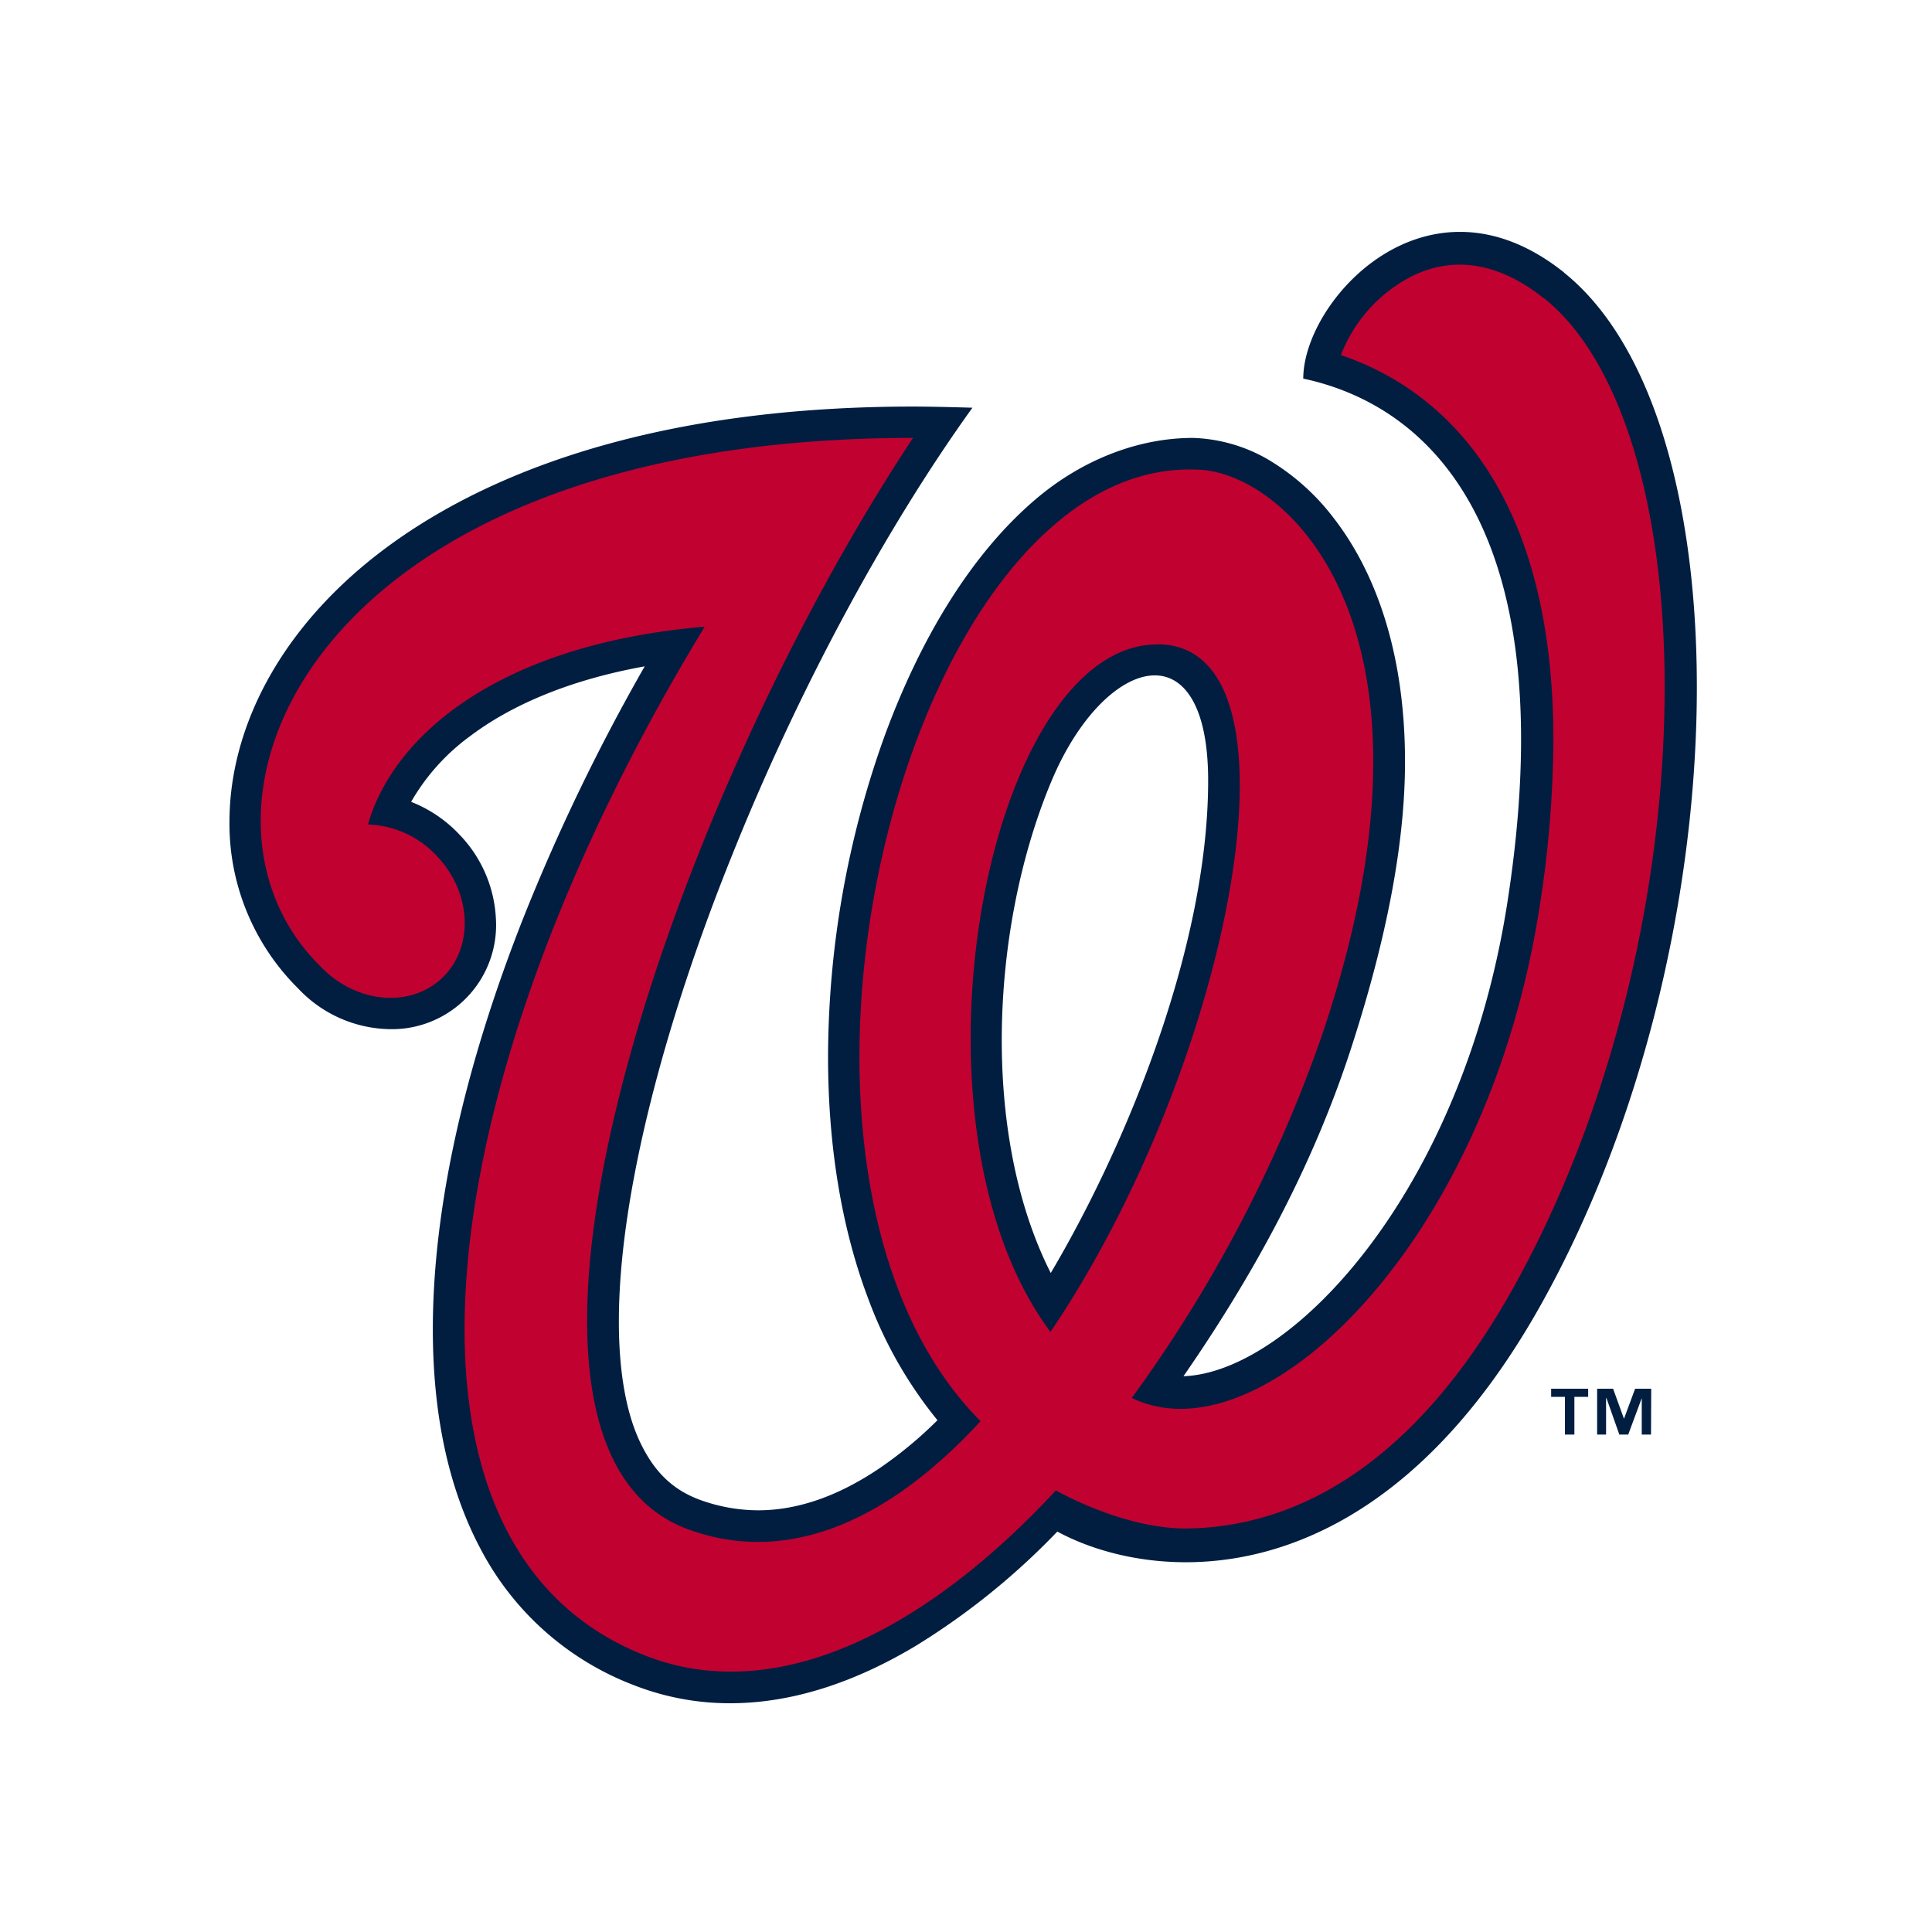 <svg xmlns="http://www.w3.org/2000/svg" viewBox="0 0 300 300"><defs><style>.cls-1{fill:none;}.cls-2{fill:#011e41;}.cls-3{fill:#c10230;}</style></defs><title>washington-nationals</title><g id="Layer_2" data-name="Layer 2"><g id="Layer_31" data-name="Layer 31"><rect class="cls-1" width="300" height="300"/><path class="cls-2" d="M246.62,216.9h-2.15v5.86H243V216.9h-2.14v-1.26h5.75v1.26m9.76,5.86h-1.44V217.1h0l-2.1,5.66h-1.38l-2-5.66h-.06v5.66H248v-7.12h2.48l1.69,4.66h0l1.73-4.66h2.5Z"/><path class="cls-2" d="M242.9,42.34c-21.23-17-40.53,4.27-40.53,16.45,21.28,4.55,40.25,25.79,31.74,81.05-6.92,45.16-33.56,73.28-50.34,73.86,10.5-15.18,19.87-32,26-50.84,5.7-17.53,8.4-32.24,8.4-44.59,0-17-4.62-29.45-11-37.73a35.6,35.6,0,0,0-10.47-9.31A24.8,24.8,0,0,0,185.25,68c-8.73,0-17.29,3.55-24.1,9.24-10.25,8.58-18.23,21.87-23.84,37.18a148,148,0,0,0-8.73,49.69c0,13.19,1.91,26.11,6.24,37.56a65.84,65.84,0,0,0,10.75,18.86,63.52,63.52,0,0,1-8.84,7.35c-6.37,4.34-12.74,6.64-19,6.64a26.64,26.64,0,0,1-9-1.61c-4.29-1.57-7.16-4.38-9.35-9s-3.3-11.09-3.28-18.83c0-19.21,6.93-45.9,17.63-72.41C123.82,107.5,137.29,82.36,151,63.31c-3-.09-6.81-.18-9.17-.18-36.32,0-62.65,8.4-80.14,20.68s-26,28.53-26.06,43.68a36,36,0,0,0,10.67,26,19.94,19.94,0,0,0,14.36,6.32A16.17,16.17,0,0,0,77,142.58a20.19,20.19,0,0,0-5.67-13,20.62,20.62,0,0,0-7.49-5.07,32.92,32.92,0,0,1,9.1-10.16c6.2-4.69,15.13-8.71,27.17-10.88a308.67,308.67,0,0,0-18.9,39.2c-9.06,23-14,44.82-14,63.74,0,12.87,2.3,24.46,7.39,34.06a44.91,44.91,0,0,0,23.82,21.2,40.85,40.85,0,0,0,14.94,2.81h0c9.79,0,19.51-3.33,28.82-8.9a110.54,110.54,0,0,0,22-17.76c14.74,8,49,11.28,75-35.06,31.18-55.56,32.31-137.44,3.69-160.42M163.16,197.67c-10.93-21.6-9.37-53.85.15-76.47,8.14-19.34,24.29-24.07,24.29,0C187.6,147.39,174.55,178.47,163.16,197.67Z"/><path class="cls-3" d="M239.72,46.32c-6.78-5.43-13.79-6.66-20.3-3.52a23.11,23.11,0,0,0-11.21,12.34c13.13,4.4,33,18,33,59.82a170.52,170.52,0,0,1-2.11,25.66c-6.57,42.62-30.3,71.56-49.27,77.15-5.28,1.56-10.09,1.25-14.09-.7a215.89,215.89,0,0,0,29.37-55.84c21.81-63.86-5.67-88.31-19.47-88.31C140.61,71.35,113,181.2,152.26,220.68c-13.44,14.62-29.12,22.65-45.23,16.86C70.53,224.45,103.34,126.06,141.77,68c-94.33,0-116.63,57.9-92,82.07,5.45,5.71,13.9,6.53,18.88,1.79s4.63-13.23-.83-18.95a15.21,15.21,0,0,0-10.69-4.88c3.93-13.74,20.25-28,52.3-30.72-43.19,71-52.23,143-9.19,159.78,20.35,7.95,43.52-3.91,63.72-25.66,5.68,3.11,13.61,6,20.41,5.91,13.51-.2,33.22-6.4,50.47-37.11,14.37-25.63,23-58.43,23.61-90,.6-30.16-6.39-54.07-18.69-63.92m-60,53.74c24.27,0,11.22,65.58-16.64,106.77C138.9,174.39,153.25,100.06,179.75,100.06Z"/></g></g></svg>